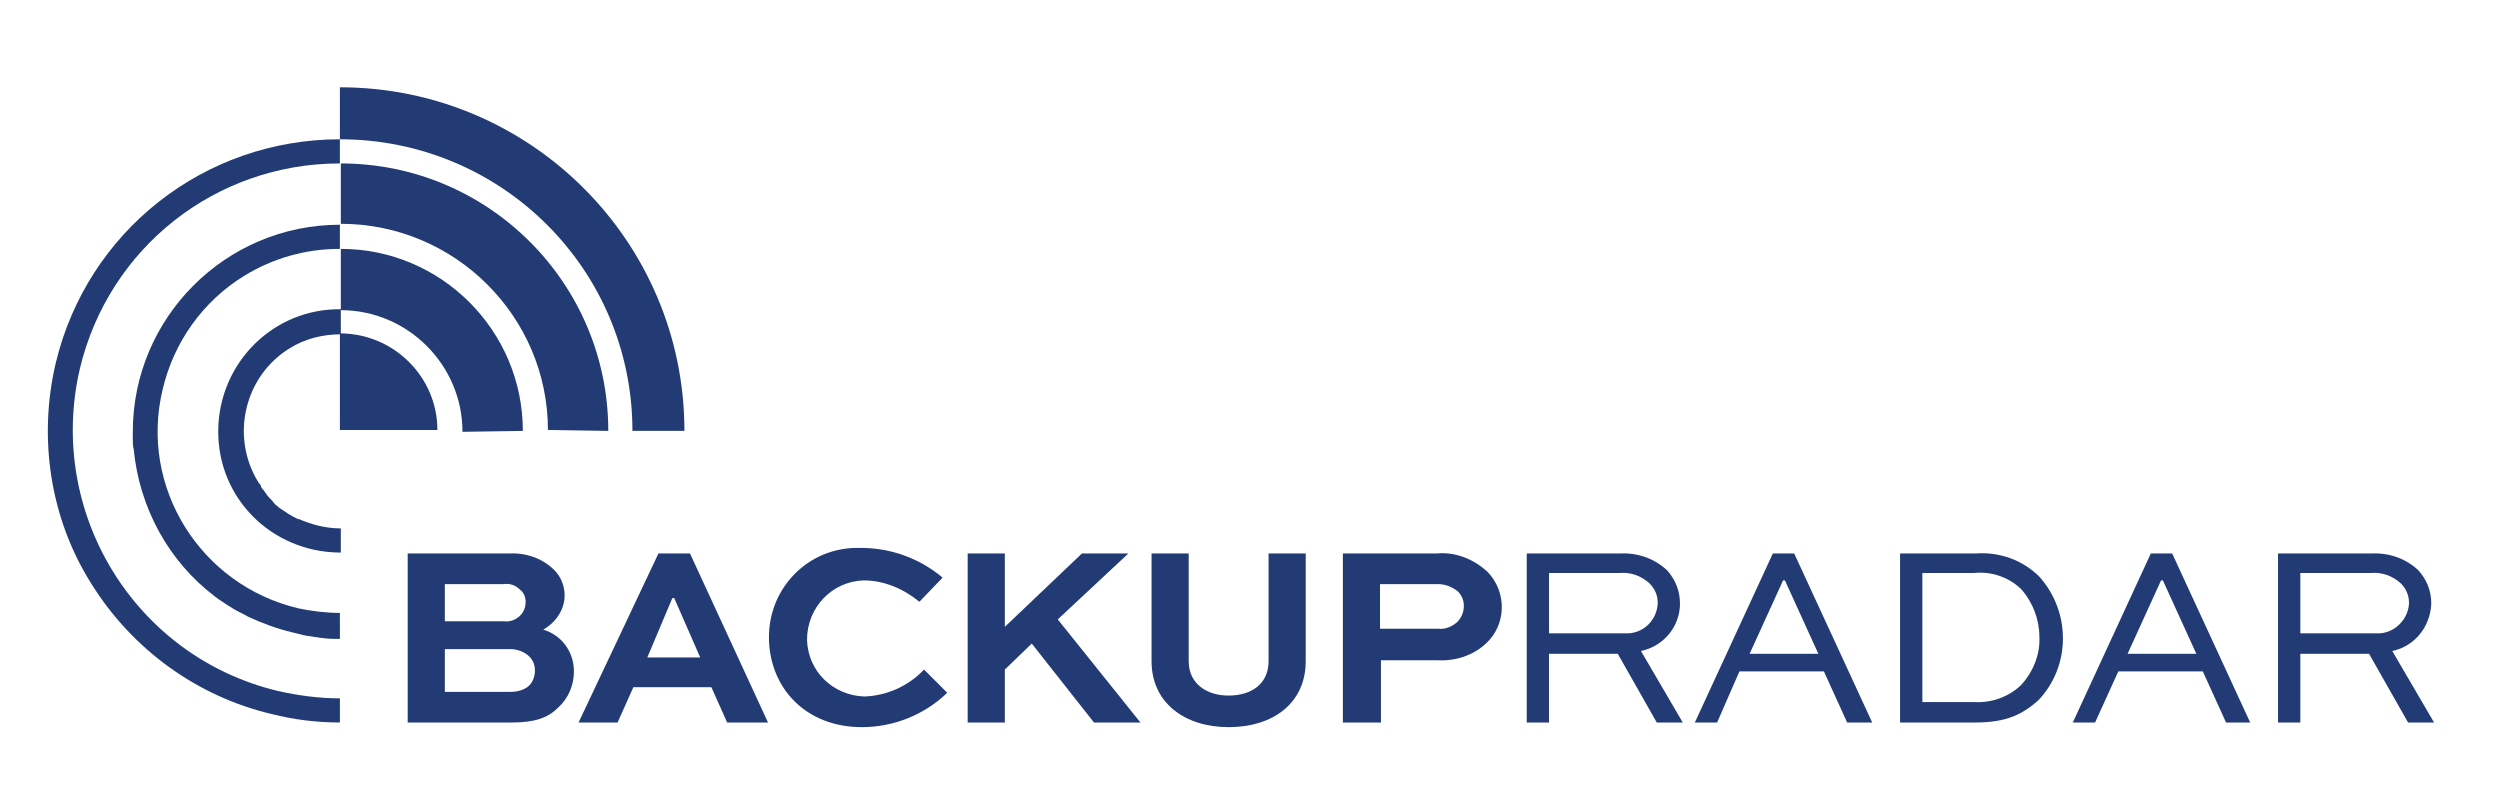 <?xml version="1.0" encoding="utf-8"?>
<!-- Generator: Adobe Illustrator 26.2.1, SVG Export Plug-In . SVG Version: 6.00 Build 0)  -->
<svg version="1.1" id="Layer_1" xmlns="http://www.w3.org/2000/svg" xmlns:xlink="http://www.w3.org/1999/xlink" x="0px" y="0px"
	 viewBox="0 0 269.2 86.2" style="enable-background:new 0 0 269.2 86.2;" xml:space="preserve">
<style type="text/css">
	.st0{fill:#233B75;}
</style>
<g id="BackupRadar-blue" transform="translate(128.448 34.462)">
	<g id="Group_4292" transform="translate(-128.448 -34.463)">
		<path id="Path_17269" class="st0" d="M43.9,77.8V59.6h10.9c1.8-0.1,3.6,0.5,4.9,1.8c0.7,0.7,1.1,1.7,1.1,2.7
			c0,1.5-0.9,2.9-2.3,3.7c2,0.6,3.3,2.4,3.3,4.5c0,1.5-0.6,2.9-1.7,3.9c-1.1,1.1-2.5,1.6-5,1.6L43.9,77.8z M47.9,62.9v4h6.4
			c0.6,0.1,1.3-0.2,1.7-0.6s0.6-0.9,0.6-1.5c0-0.5-0.2-1-0.6-1.3c-0.5-0.5-1.1-0.7-1.8-0.6L47.9,62.9z M47.9,69.9v4.6H55
			c0.7,0,1.5-0.2,2-0.7c0.4-0.4,0.6-1,0.6-1.6s-0.2-1.1-0.6-1.5c-0.5-0.5-1.3-0.8-2-0.8H47.9z"/>
		<path id="Path_17270" class="st0" d="M70.9,59.6h3.4l8.4,18.2h-4.4L76.6,74h-8.4l-1.7,3.8h-4.2L70.9,59.6z M69.7,70.8h5.7
			l-2.8-6.4h-0.2L69.7,70.8z"/>
		<path id="Path_17271" class="st0" d="M102,74.6c-2.5,2.4-5.8,3.7-9.2,3.7c-6.1,0-10-4.3-10-9.7c0-5.3,4.2-9.6,9.5-9.6
			c0.1,0,0.3,0,0.4,0c3.2,0,6.3,1.1,8.8,3.2L99,64.8c-1.7-1.4-3.8-2.3-6-2.3c-3.4,0.1-6.1,2.9-6.1,6.4c0.1,3.4,2.8,6,6.2,6.1
			c2.4-0.1,4.7-1.1,6.4-2.9L102,74.6z"/>
		<path id="Path_17272" class="st0" d="M108.2,67.5l8.3-7.9h5l-7.6,7.1l8.9,11.1h-5l-6.7-8.5l-2.9,2.8v5.7h-4V59.6h4
			C108.2,59.6,108.2,67.5,108.2,67.5z"/>
		<path id="Path_17273" class="st0" d="M140.6,59.6v11.6c0,4.5-3.5,7.1-8.3,7.1c-4.7,0-8.3-2.6-8.3-7.1V59.6h4v11.6
			c0,2.4,1.9,3.7,4.3,3.7c2.5,0,4.3-1.3,4.3-3.7V59.6H140.6z"/>
		<path id="Path_17274" class="st0" d="M144.6,77.8V59.6h10.1c2-0.2,4,0.6,5.5,2c2.1,2.2,2,5.7-0.2,7.7c-1.4,1.3-3.3,1.9-5.2,1.8
			h-6.1v6.7L144.6,77.8z M148.6,62.9v4.8h6.2c0.8,0.1,1.5-0.2,2.1-0.7c0.9-0.9,1-2.4,0.1-3.3l0,0c-0.6-0.5-1.4-0.8-2.1-0.8
			L148.6,62.9z"/>
		<path id="Path_17275" class="st0" d="M164.4,77.8V59.6h10c1.9-0.1,3.7,0.5,5.1,1.8c0.9,1,1.4,2.2,1.4,3.6c0,2.5-1.8,4.6-4.2,5.1
			l4.5,7.7h-2.8l-4.2-7.4h-7.4v7.4L164.4,77.8z M166.8,61.7v6.5h8.2c1.8,0.1,3.4-1.3,3.5-3.2v-0.1c0-0.8-0.3-1.5-0.9-2.1
			c-0.9-0.8-2-1.2-3.2-1.1L166.8,61.7z"/>
		<path id="Path_17276" class="st0" d="M182.5,77.8l8.4-18.2h2.3l8.4,18.2h-2.7l-2.5-5.5h-9.1l-2.4,5.5H182.5z M188.4,70.4h7.4
			l-3.6-7.9H192L188.4,70.4z"/>
		<path id="Path_17277" class="st0" d="M204.6,77.8V59.6h8.1c2.6-0.2,5.1,0.7,6.9,2.5c3.4,3.8,3.4,9.6-0.1,13.3
			c-1.7,1.5-3.4,2.4-6.8,2.4H204.6z M212.6,75.6c1.8,0.1,3.6-0.5,5-1.8c1.3-1.4,2.1-3.3,2-5.2c0-1.9-0.7-3.7-1.9-5.1
			c-1.3-1.3-3.2-2-5.1-1.8H207v13.9H212.6z"/>
		<path id="Path_17278" class="st0" d="M223.2,77.8l8.4-18.2h2.3l8.4,18.2h-2.6l-2.5-5.5h-9.1l-2.5,5.5H223.2z M229.1,70.4h7.4
			l-3.6-7.9h-0.2L229.1,70.4z"/>
		<path id="Path_17279" class="st0" d="M245.3,77.8V59.6h10c1.9-0.1,3.7,0.5,5.1,1.8c0.9,1,1.4,2.2,1.4,3.6
			c-0.1,2.5-1.8,4.6-4.2,5.1l4.5,7.7h-2.8l-4.2-7.4h-7.4v7.4L245.3,77.8z M247.7,61.7v6.5h8.2c1.8,0.1,3.4-1.4,3.5-3.2
			c0,0,0,0,0-0.1c0-0.8-0.3-1.5-0.9-2.1c-0.9-0.8-2-1.2-3.2-1.1L247.7,61.7z"/>
		<g id="Group_4291">
			<path id="Path_17280" class="st0" d="M26.3,29.7c3.1-1.9,6.6-2.9,10.3-2.9l0,0v-2.6l0,0c-12.3,0-22.3,10-22.3,22.3
				c0,0.3,0,0.5,0,0.8c0,0.4,0,0.7,0.1,1.1c0.6,6.2,3.7,12,8.7,15.8c0.1,0.1,0.3,0.2,0.4,0.3c0.3,0.2,0.6,0.4,0.9,0.6
				s0.5,0.3,0.8,0.5c0.5,0.3,1,0.5,1.5,0.8c1.5,0.7,3.1,1.3,4.8,1.7c0.4,0.1,0.8,0.2,1.2,0.3s0.8,0.1,1.2,0.2c0.3,0,0.5,0.1,0.8,0.1
				c0.6,0.1,1.3,0.1,1.9,0.1V66c-1.5,0-3.1-0.2-4.5-0.5C21.6,63,15,52.5,17.5,42C18.7,36.8,21.9,32.4,26.3,29.7L26.3,29.7z"/>
			<path id="Path_17281" class="st0" d="M9.8,62.8c4.4,7.1,11.4,12.2,19.5,14.1c2.4,0.6,4.8,0.9,7.3,0.9v-2.6
				c-2.2,0-4.5-0.3-6.7-0.8C14.5,70.7,5,55.2,8.6,39.7c3.1-13,14.6-22.1,28-22.1l0,0V15l0,0C22,15,9.4,24.9,6,39.1
				C4.1,47.2,5.4,55.8,9.8,62.8z"/>
			<path id="Path_17282" class="st0" d="M73.7,46.4c0-20.4-16.6-37-37.1-37V15C54,15,68.1,29,68.1,46.4H73.7z"/>
			<path id="Path_17283" class="st0" d="M56.3,46.4c0-10.8-8.8-19.6-19.6-19.6v6.5l0,0c-7.2-0.1-13.1,5.7-13.2,13s5.7,13.1,13,13.2
				c0.1,0,0.2,0,0.2,0v-2.6c-1.6,0-3.1-0.4-4.5-1c0,0,0,0-0.1,0c-0.7-0.3-1.4-0.8-2-1.2c0,0-0.1,0-0.1-0.1c-0.3-0.2-0.5-0.4-0.7-0.7
				c-0.1-0.1-0.1-0.1-0.2-0.2c-0.3-0.3-0.5-0.6-0.7-0.9l0,0c-0.1-0.1-0.2-0.2-0.3-0.4c0,0,0,0,0-0.1c-0.1-0.1-0.2-0.3-0.3-0.4
				c-3-4.9-1.5-11.4,3.4-14.4c1.6-1,3.5-1.5,5.5-1.5l0,0v-2.6c7.2,0,13.1,5.9,13.1,13.1L56.3,46.4z"/>
			<path id="Path_17284" class="st0" d="M65.5,46.4c0-15.9-12.9-28.8-28.8-28.8v6.5C49,24.1,59,34.1,59,46.3L65.5,46.4L65.5,46.4z"
				/>
			<path id="Path_17285" class="st0" d="M36.6,35.9v10.4h10.5C47.1,40.6,42.4,35.9,36.6,35.9z"/>
		</g>
	</g>
</g>
</svg>
